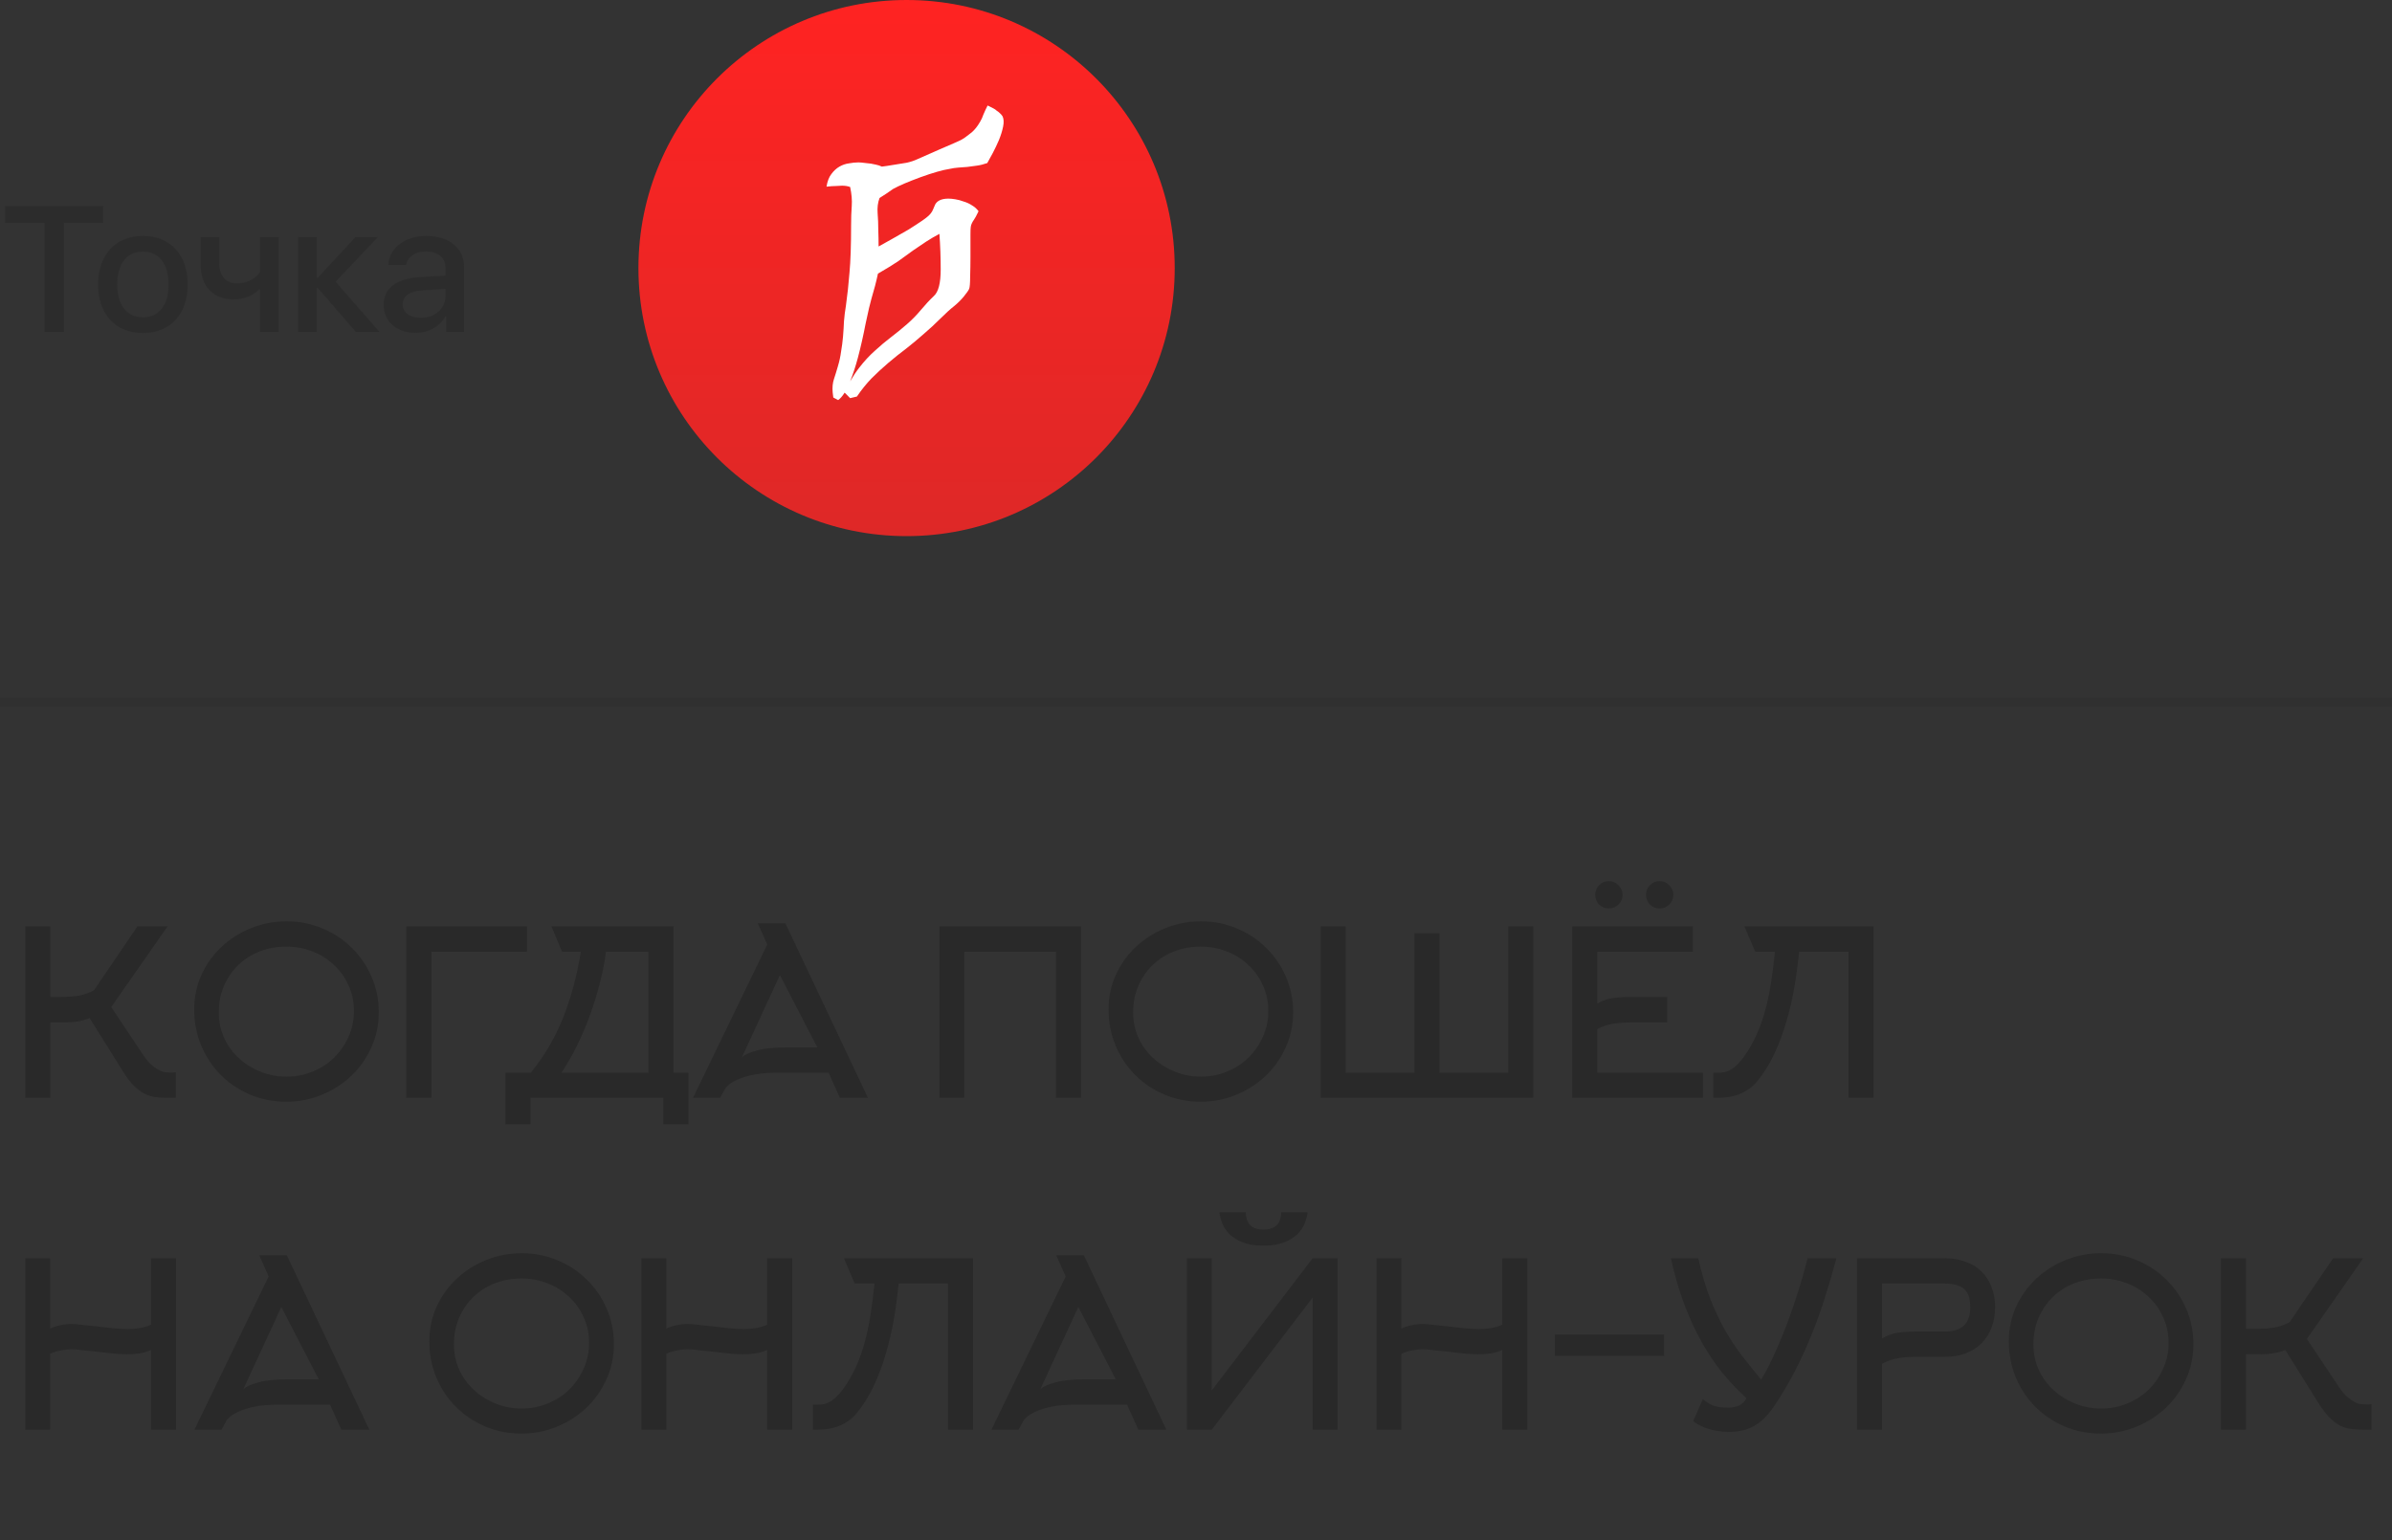 <?xml version="1.0" encoding="UTF-8"?> <svg xmlns="http://www.w3.org/2000/svg" width="281" height="181" viewBox="0 0 281 181" fill="none"><rect x="0" y="0" width="281" height="181" fill="#333333" stroke="none"/> <path d="M5.913 129H2.97V108.858H5.913V117.147H7.263C7.893 117.147 8.532 117.102 9.18 117.012C9.828 116.904 10.449 116.688 11.043 116.364L16.146 108.858H19.683L13.068 118.335L16.686 123.762C17.01 124.266 17.325 124.671 17.631 124.977C17.937 125.265 18.225 125.49 18.495 125.652C18.765 125.814 19.026 125.922 19.278 125.976C19.53 126.012 19.773 126.03 20.007 126.03C20.115 126.03 20.223 126.03 20.331 126.03C20.439 126.012 20.547 126.003 20.655 126.003V129H19.602C19.134 129 18.684 128.973 18.252 128.919C17.838 128.865 17.424 128.739 17.01 128.541C16.596 128.325 16.173 128.01 15.741 127.596C15.309 127.164 14.859 126.57 14.391 125.814L10.53 119.631C10.062 119.829 9.576 119.964 9.072 120.036C8.586 120.108 8.1 120.144 7.614 120.144H5.913V129ZM41.579 118.794C41.579 117.696 41.363 116.688 40.931 115.77C40.517 114.834 39.941 114.033 39.203 113.367C38.483 112.683 37.646 112.161 36.692 111.801C35.738 111.423 34.721 111.234 33.641 111.234C32.525 111.234 31.481 111.423 30.509 111.801C29.537 112.179 28.691 112.719 27.971 113.421C27.269 114.105 26.711 114.924 26.297 115.878C25.901 116.814 25.703 117.849 25.703 118.983C25.703 120.063 25.919 121.071 26.351 122.007C26.783 122.925 27.368 123.717 28.106 124.383C28.844 125.049 29.69 125.571 30.644 125.949C31.598 126.327 32.606 126.516 33.668 126.516C34.748 126.516 35.765 126.318 36.719 125.922C37.691 125.526 38.528 124.986 39.23 124.302C39.95 123.6 40.517 122.781 40.931 121.845C41.363 120.909 41.579 119.892 41.579 118.794ZM44.495 118.956C44.495 120.45 44.198 121.836 43.604 123.114C43.028 124.392 42.245 125.499 41.255 126.435C40.265 127.371 39.113 128.109 37.799 128.649C36.485 129.189 35.099 129.459 33.641 129.459C32.111 129.459 30.689 129.18 29.375 128.622C28.061 128.064 26.918 127.299 25.946 126.327C24.974 125.355 24.209 124.212 23.651 122.898C23.093 121.566 22.814 120.144 22.814 118.632C22.814 117.156 23.102 115.788 23.678 114.528C24.272 113.25 25.064 112.152 26.054 111.234C27.062 110.298 28.223 109.569 29.537 109.047C30.851 108.525 32.228 108.264 33.668 108.264C35.162 108.264 36.566 108.543 37.88 109.101C39.194 109.641 40.337 110.397 41.309 111.369C42.299 112.323 43.073 113.448 43.631 114.744C44.207 116.04 44.495 117.444 44.495 118.956ZM50.674 129H47.731V108.858H61.906V111.828H50.674V129ZM76.176 126.057V111.828H71.181C71.055 112.926 70.83 114.105 70.506 115.365C70.2 116.607 69.822 117.858 69.372 119.118C68.922 120.378 68.4 121.611 67.806 122.817C67.23 124.005 66.609 125.085 65.943 126.057H76.176ZM77.931 132.105V129H62.325V132.105H59.382V126.057H62.352C63.936 124.113 65.196 121.971 66.132 119.631C67.068 117.291 67.77 114.69 68.238 111.828H66.024L64.782 108.858H79.119V126.057H80.874V132.105H77.931ZM89.027 108.507H92.267L101.96 129H98.666L97.343 126.057H91.214C90.296 126.057 89.477 126.12 88.757 126.246C88.055 126.372 87.452 126.534 86.948 126.732C86.444 126.93 86.039 127.146 85.733 127.38C85.427 127.614 85.22 127.839 85.112 128.055L84.599 129H81.413L90.134 110.991L89.027 108.507ZM96.02 123.087L91.619 114.582L87.164 124.221C87.524 123.915 88.118 123.654 88.946 123.438C89.774 123.204 90.89 123.087 92.294 123.087H96.02ZM124.047 129V111.828H113.274V129H110.358V108.858H126.99V129H124.047ZM148.994 118.794C148.994 117.696 148.778 116.688 148.346 115.77C147.932 114.834 147.356 114.033 146.618 113.367C145.898 112.683 145.061 112.161 144.107 111.801C143.153 111.423 142.136 111.234 141.056 111.234C139.94 111.234 138.896 111.423 137.924 111.801C136.952 112.179 136.106 112.719 135.386 113.421C134.684 114.105 134.126 114.924 133.712 115.878C133.316 116.814 133.118 117.849 133.118 118.983C133.118 120.063 133.334 121.071 133.766 122.007C134.198 122.925 134.783 123.717 135.521 124.383C136.259 125.049 137.105 125.571 138.059 125.949C139.013 126.327 140.021 126.516 141.083 126.516C142.163 126.516 143.18 126.318 144.134 125.922C145.106 125.526 145.943 124.986 146.645 124.302C147.365 123.6 147.932 122.781 148.346 121.845C148.778 120.909 148.994 119.892 148.994 118.794ZM151.91 118.956C151.91 120.45 151.613 121.836 151.019 123.114C150.443 124.392 149.66 125.499 148.67 126.435C147.68 127.371 146.528 128.109 145.214 128.649C143.9 129.189 142.514 129.459 141.056 129.459C139.526 129.459 138.104 129.18 136.79 128.622C135.476 128.064 134.333 127.299 133.361 126.327C132.389 125.355 131.624 124.212 131.066 122.898C130.508 121.566 130.229 120.144 130.229 118.632C130.229 117.156 130.517 115.788 131.093 114.528C131.687 113.25 132.479 112.152 133.469 111.234C134.477 110.298 135.638 109.569 136.952 109.047C138.266 108.525 139.643 108.264 141.083 108.264C142.577 108.264 143.981 108.543 145.295 109.101C146.609 109.641 147.752 110.397 148.724 111.369C149.714 112.323 150.488 113.448 151.046 114.744C151.622 116.04 151.91 117.444 151.91 118.956ZM155.146 129V108.858H158.089V126.057H166.162V109.668H169.105V126.057H177.178V108.858H180.121V129H155.146ZM187.641 126.057H200.061V129H184.698V108.858H198.873V111.828H187.641V117.93C188.253 117.57 188.874 117.354 189.504 117.282C190.134 117.192 190.782 117.147 191.448 117.147H195.849V120.144H191.448C190.8 120.144 190.152 120.198 189.504 120.306C188.874 120.396 188.253 120.603 187.641 120.927V126.057ZM187.398 105.159C187.398 104.709 187.551 104.331 187.857 104.025C188.163 103.701 188.541 103.539 188.991 103.539C189.441 103.539 189.819 103.701 190.125 104.025C190.449 104.331 190.611 104.709 190.611 105.159C190.611 105.609 190.449 105.987 190.125 106.293C189.819 106.599 189.441 106.752 188.991 106.752C188.541 106.752 188.163 106.599 187.857 106.293C187.551 105.987 187.398 105.609 187.398 105.159ZM193.365 105.159C193.365 104.709 193.518 104.331 193.824 104.025C194.13 103.701 194.508 103.539 194.958 103.539C195.408 103.539 195.786 103.701 196.092 104.025C196.416 104.331 196.578 104.709 196.578 105.159C196.578 105.609 196.416 105.987 196.092 106.293C195.786 106.599 195.408 106.752 194.958 106.752C194.508 106.752 194.13 106.599 193.824 106.293C193.518 105.987 193.365 105.609 193.365 105.159ZM217.156 129V111.828H211.351C211.225 113.142 211.045 114.501 210.811 115.905C210.577 117.291 210.262 118.659 209.866 120.009C209.488 121.341 209.011 122.619 208.435 123.843C207.877 125.049 207.193 126.138 206.383 127.11C206.023 127.542 205.627 127.884 205.195 128.136C204.781 128.388 204.367 128.577 203.953 128.703C203.539 128.829 203.143 128.91 202.765 128.946C202.405 128.982 202.09 129 201.82 129H201.28V126.057H201.82C202.054 126.057 202.297 126.039 202.549 126.003C202.801 125.949 203.071 125.841 203.359 125.679C203.647 125.499 203.953 125.238 204.277 124.896C204.601 124.554 204.952 124.086 205.33 123.492C205.87 122.628 206.32 121.737 206.68 120.819C207.04 119.883 207.337 118.92 207.571 117.93C207.805 116.94 207.994 115.932 208.138 114.906C208.282 113.88 208.408 112.854 208.516 111.828H206.194L204.925 108.858H220.099V129H217.156ZM5.886 168H2.97V147.858H5.886V156.12C6.3 155.922 6.723 155.787 7.155 155.715C7.587 155.625 8.019 155.58 8.451 155.58C8.739 155.58 9.153 155.616 9.693 155.688C10.251 155.742 10.845 155.805 11.475 155.877C12.123 155.949 12.762 156.021 13.392 156.093C14.022 156.147 14.562 156.174 15.012 156.174C15.426 156.174 15.876 156.138 16.362 156.066C16.848 155.994 17.307 155.859 17.739 155.661V147.858H20.682V168H17.739V158.631C17.307 158.829 16.848 158.964 16.362 159.036C15.876 159.108 15.426 159.144 15.012 159.144C14.562 159.144 14.022 159.117 13.392 159.063C12.762 158.991 12.123 158.919 11.475 158.847C10.845 158.775 10.251 158.712 9.693 158.658C9.153 158.586 8.739 158.55 8.451 158.55C8.019 158.55 7.587 158.595 7.155 158.685C6.723 158.757 6.3 158.892 5.886 159.09V168ZM30.455 147.507H33.695L43.388 168H40.094L38.771 165.057H32.642C31.724 165.057 30.905 165.12 30.185 165.246C29.483 165.372 28.88 165.534 28.376 165.732C27.872 165.93 27.467 166.146 27.161 166.38C26.855 166.614 26.648 166.839 26.54 167.055L26.027 168H22.841L31.562 149.991L30.455 147.507ZM37.448 162.087L33.047 153.582L28.592 163.221C28.952 162.915 29.546 162.654 30.374 162.438C31.202 162.204 32.318 162.087 33.722 162.087H37.448ZM69.201 157.794C69.201 156.696 68.985 155.688 68.553 154.77C68.139 153.834 67.563 153.033 66.825 152.367C66.105 151.683 65.268 151.161 64.314 150.801C63.36 150.423 62.343 150.234 61.263 150.234C60.147 150.234 59.103 150.423 58.131 150.801C57.159 151.179 56.313 151.719 55.593 152.421C54.891 153.105 54.333 153.924 53.919 154.878C53.523 155.814 53.325 156.849 53.325 157.983C53.325 159.063 53.541 160.071 53.973 161.007C54.405 161.925 54.99 162.717 55.728 163.383C56.466 164.049 57.312 164.571 58.266 164.949C59.22 165.327 60.228 165.516 61.29 165.516C62.37 165.516 63.387 165.318 64.341 164.922C65.313 164.526 66.15 163.986 66.852 163.302C67.572 162.6 68.139 161.781 68.553 160.845C68.985 159.909 69.201 158.892 69.201 157.794ZM72.117 157.956C72.117 159.45 71.82 160.836 71.226 162.114C70.65 163.392 69.867 164.499 68.877 165.435C67.887 166.371 66.735 167.109 65.421 167.649C64.107 168.189 62.721 168.459 61.263 168.459C59.733 168.459 58.311 168.18 56.997 167.622C55.683 167.064 54.54 166.299 53.568 165.327C52.596 164.355 51.831 163.212 51.273 161.898C50.715 160.566 50.436 159.144 50.436 157.632C50.436 156.156 50.724 154.788 51.3 153.528C51.894 152.25 52.686 151.152 53.676 150.234C54.684 149.298 55.845 148.569 57.159 148.047C58.473 147.525 59.85 147.264 61.29 147.264C62.784 147.264 64.188 147.543 65.502 148.101C66.816 148.641 67.959 149.397 68.931 150.369C69.921 151.323 70.695 152.448 71.253 153.744C71.829 155.04 72.117 156.444 72.117 157.956ZM78.269 168H75.353V147.858H78.269V156.12C78.683 155.922 79.106 155.787 79.538 155.715C79.97 155.625 80.402 155.58 80.834 155.58C81.122 155.58 81.536 155.616 82.076 155.688C82.634 155.742 83.228 155.805 83.858 155.877C84.506 155.949 85.145 156.021 85.775 156.093C86.405 156.147 86.945 156.174 87.395 156.174C87.809 156.174 88.259 156.138 88.745 156.066C89.231 155.994 89.69 155.859 90.122 155.661V147.858H93.065V168H90.122V158.631C89.69 158.829 89.231 158.964 88.745 159.036C88.259 159.108 87.809 159.144 87.395 159.144C86.945 159.144 86.405 159.117 85.775 159.063C85.145 158.991 84.506 158.919 83.858 158.847C83.228 158.775 82.634 158.712 82.076 158.658C81.536 158.586 81.122 158.55 80.834 158.55C80.402 158.55 79.97 158.595 79.538 158.685C79.106 158.757 78.683 158.892 78.269 159.09V168ZM111.371 168V150.828H105.566C105.44 152.142 105.26 153.501 105.026 154.905C104.792 156.291 104.477 157.659 104.081 159.009C103.703 160.341 103.226 161.619 102.65 162.843C102.092 164.049 101.408 165.138 100.598 166.11C100.238 166.542 99.842 166.884 99.41 167.136C98.996 167.388 98.582 167.577 98.168 167.703C97.754 167.829 97.358 167.91 96.98 167.946C96.62 167.982 96.305 168 96.035 168H95.495V165.057H96.035C96.269 165.057 96.512 165.039 96.764 165.003C97.016 164.949 97.286 164.841 97.574 164.679C97.862 164.499 98.168 164.238 98.492 163.896C98.816 163.554 99.167 163.086 99.545 162.492C100.085 161.628 100.535 160.737 100.895 159.819C101.255 158.883 101.552 157.92 101.786 156.93C102.02 155.94 102.209 154.932 102.353 153.906C102.497 152.88 102.623 151.854 102.731 150.828H100.409L99.14 147.858H114.314V168H111.371ZM124.085 147.507H127.325L137.018 168H133.724L132.401 165.057H126.272C125.354 165.057 124.535 165.12 123.815 165.246C123.113 165.372 122.51 165.534 122.006 165.732C121.502 165.93 121.097 166.146 120.791 166.38C120.485 166.614 120.278 166.839 120.17 167.055L119.657 168H116.471L125.192 149.991L124.085 147.507ZM131.078 162.087L126.677 153.582L122.222 163.221C122.582 162.915 123.176 162.654 124.004 162.438C124.832 162.204 125.948 162.087 127.352 162.087H131.078ZM154.205 147.858H157.121V168H154.205V152.475L142.352 168H139.436V147.858H142.352V163.383L154.205 147.858ZM148.427 144.483C148.859 144.483 149.21 144.42 149.48 144.294C149.768 144.168 149.984 144.006 150.128 143.808C150.272 143.592 150.371 143.367 150.425 143.133C150.479 142.899 150.506 142.674 150.506 142.458H153.611C153.557 142.872 153.44 143.313 153.26 143.781C153.08 144.231 152.792 144.654 152.396 145.05C152 145.428 151.478 145.743 150.83 145.995C150.2 146.247 149.399 146.373 148.427 146.373C147.455 146.373 146.645 146.247 145.997 145.995C145.367 145.743 144.854 145.428 144.458 145.05C144.062 144.654 143.774 144.231 143.594 143.781C143.414 143.313 143.297 142.872 143.243 142.458H146.348C146.348 142.674 146.375 142.899 146.429 143.133C146.483 143.367 146.582 143.592 146.726 143.808C146.87 144.006 147.077 144.168 147.347 144.294C147.635 144.42 147.995 144.483 148.427 144.483ZM164.627 168H161.711V147.858H164.627V156.12C165.041 155.922 165.464 155.787 165.896 155.715C166.328 155.625 166.76 155.58 167.192 155.58C167.48 155.58 167.894 155.616 168.434 155.688C168.992 155.742 169.586 155.805 170.216 155.877C170.864 155.949 171.503 156.021 172.133 156.093C172.763 156.147 173.303 156.174 173.753 156.174C174.167 156.174 174.617 156.138 175.103 156.066C175.589 155.994 176.048 155.859 176.48 155.661V147.858H179.423V168H176.48V158.631C176.048 158.829 175.589 158.964 175.103 159.036C174.617 159.108 174.167 159.144 173.753 159.144C173.303 159.144 172.763 159.117 172.133 159.063C171.503 158.991 170.864 158.919 170.216 158.847C169.586 158.775 168.992 158.712 168.434 158.658C167.894 158.586 167.48 158.55 167.192 158.55C166.76 158.55 166.328 158.595 165.896 158.685C165.464 158.757 165.041 158.892 164.627 159.09V168ZM182.662 159.333V156.822H195.487V159.333H182.662ZM199.503 147.858C199.899 149.64 200.367 151.224 200.907 152.61C201.447 153.978 202.032 155.22 202.662 156.336C203.31 157.452 203.994 158.478 204.714 159.414C205.434 160.332 206.163 161.232 206.901 162.114C207.459 161.178 207.999 160.125 208.521 158.955C209.061 157.767 209.565 156.543 210.033 155.283C210.501 154.023 210.933 152.754 211.329 151.476C211.725 150.198 212.067 148.992 212.355 147.858H215.73C215.334 149.37 214.893 150.882 214.407 152.394C213.939 153.906 213.399 155.409 212.787 156.903C212.193 158.379 211.527 159.828 210.789 161.25C210.051 162.672 209.232 164.04 208.332 165.354C207.918 165.948 207.504 166.434 207.09 166.812C206.676 167.19 206.244 167.487 205.794 167.703C205.362 167.919 204.912 168.063 204.444 168.135C203.994 168.225 203.526 168.27 203.04 168.27C202.698 168.27 202.32 168.234 201.906 168.162C201.51 168.108 201.114 168.027 200.718 167.919C200.34 167.793 199.989 167.649 199.665 167.487C199.341 167.325 199.089 167.154 198.909 166.974L200.043 164.409C200.475 164.769 200.898 165.03 201.312 165.192C201.744 165.336 202.32 165.408 203.04 165.408C203.508 165.408 203.922 165.327 204.282 165.165C204.66 164.985 204.957 164.697 205.173 164.301C204.201 163.419 203.265 162.438 202.365 161.358C201.483 160.26 200.664 159.045 199.908 157.713C199.152 156.363 198.468 154.878 197.856 153.258C197.244 151.62 196.722 149.82 196.29 147.858H199.503ZM228.488 156.471C230.468 156.471 231.458 155.517 231.458 153.609C231.458 152.583 231.206 151.863 230.702 151.449C230.198 151.035 229.46 150.828 228.488 150.828H221.09V157.281C221.702 156.921 222.323 156.696 222.953 156.606C223.601 156.516 224.258 156.471 224.924 156.471H228.488ZM218.147 168V147.858H228.488C229.37 147.858 230.171 147.993 230.891 148.263C231.629 148.515 232.25 148.893 232.754 149.397C233.276 149.883 233.672 150.486 233.942 151.206C234.23 151.908 234.374 152.709 234.374 153.609C234.374 154.509 234.23 155.319 233.942 156.039C233.672 156.741 233.276 157.353 232.754 157.875C232.25 158.379 231.629 158.766 230.891 159.036C230.171 159.306 229.37 159.441 228.488 159.441H224.924C224.276 159.441 223.628 159.495 222.98 159.603C222.332 159.711 221.702 159.927 221.09 160.251V168H218.147ZM254.752 157.794C254.752 156.696 254.536 155.688 254.104 154.77C253.69 153.834 253.114 153.033 252.376 152.367C251.656 151.683 250.819 151.161 249.865 150.801C248.911 150.423 247.894 150.234 246.814 150.234C245.698 150.234 244.654 150.423 243.682 150.801C242.71 151.179 241.864 151.719 241.144 152.421C240.442 153.105 239.884 153.924 239.47 154.878C239.074 155.814 238.876 156.849 238.876 157.983C238.876 159.063 239.092 160.071 239.524 161.007C239.956 161.925 240.541 162.717 241.279 163.383C242.017 164.049 242.863 164.571 243.817 164.949C244.771 165.327 245.779 165.516 246.841 165.516C247.921 165.516 248.938 165.318 249.892 164.922C250.864 164.526 251.701 163.986 252.403 163.302C253.123 162.6 253.69 161.781 254.104 160.845C254.536 159.909 254.752 158.892 254.752 157.794ZM257.668 157.956C257.668 159.45 257.371 160.836 256.777 162.114C256.201 163.392 255.418 164.499 254.428 165.435C253.438 166.371 252.286 167.109 250.972 167.649C249.658 168.189 248.272 168.459 246.814 168.459C245.284 168.459 243.862 168.18 242.548 167.622C241.234 167.064 240.091 166.299 239.119 165.327C238.147 164.355 237.382 163.212 236.824 161.898C236.266 160.566 235.987 159.144 235.987 157.632C235.987 156.156 236.275 154.788 236.851 153.528C237.445 152.25 238.237 151.152 239.227 150.234C240.235 149.298 241.396 148.569 242.71 148.047C244.024 147.525 245.401 147.264 246.841 147.264C248.335 147.264 249.739 147.543 251.053 148.101C252.367 148.641 253.51 149.397 254.482 150.369C255.472 151.323 256.246 152.448 256.804 153.744C257.38 155.04 257.668 156.444 257.668 157.956ZM263.847 168H260.904V147.858H263.847V156.147H265.197C265.827 156.147 266.466 156.102 267.114 156.012C267.762 155.904 268.383 155.688 268.977 155.364L274.08 147.858H277.617L271.002 157.335L274.62 162.762C274.944 163.266 275.259 163.671 275.565 163.977C275.871 164.265 276.159 164.49 276.429 164.652C276.699 164.814 276.96 164.922 277.212 164.976C277.464 165.012 277.707 165.03 277.941 165.03C278.049 165.03 278.157 165.03 278.265 165.03C278.373 165.012 278.481 165.003 278.589 165.003V168H277.536C277.068 168 276.618 167.973 276.186 167.919C275.772 167.865 275.358 167.739 274.944 167.541C274.53 167.325 274.107 167.01 273.675 166.596C273.243 166.164 272.793 165.57 272.325 164.814L268.464 158.631C267.996 158.829 267.51 158.964 267.006 159.036C266.52 159.108 266.034 159.144 265.548 159.144H263.847V168Z" fill="#292929"></path> <path opacity="0.6" d="M7.516 39H5.219V26.183H0.605V24.204H12.12V26.183H7.516V39ZM16.791 39.133C13.571 39.133 11.521 36.939 11.521 33.432C11.521 29.936 13.582 27.721 16.791 27.721C20 27.721 22.051 29.925 22.051 33.432C22.051 36.939 20.011 39.133 16.791 39.133ZM16.791 37.288C18.678 37.288 19.795 35.862 19.795 33.432C19.795 31.002 18.678 29.566 16.791 29.566C14.904 29.566 13.776 31.012 13.776 33.432C13.776 35.862 14.904 37.288 16.791 37.288ZM32.741 39H30.537V34.006H30.454C29.849 34.622 28.896 35.185 27.43 35.185C25.01 35.185 23.574 33.586 23.574 31.156V27.864H25.768V31.002C25.768 32.407 26.538 33.289 27.85 33.289C29.46 33.289 30.27 32.376 30.537 31.976V27.864H32.741V39ZM39.432 33.104L44.58 39H41.801L37.309 33.822H37.227V39H35.023V27.864H37.227V32.653H37.309L41.749 27.864H44.395L39.432 33.104ZM49.425 37.339C51.075 37.339 52.327 36.283 52.327 34.816V33.945L49.62 34.129C48.102 34.222 47.312 34.786 47.312 35.77C47.312 36.724 48.143 37.339 49.425 37.339ZM48.83 39.113C46.605 39.113 45.067 37.8 45.067 35.811C45.067 33.863 46.574 32.735 49.322 32.56L52.327 32.386V31.525C52.327 30.253 51.475 29.556 49.989 29.556C48.779 29.556 47.897 30.182 47.702 31.145H45.62C45.682 29.177 47.548 27.721 50.05 27.721C52.767 27.721 54.521 29.156 54.521 31.361V39H52.398V37.144H52.347C51.732 38.354 50.347 39.113 48.83 39.113Z" fill="#292929"></path> <circle cx="106.5" cy="31.5" r="31.5" fill="url(#paint0_linear_72_121)"></circle> <path d="M99.869 44.81C100.223 44.202 100.578 43.67 100.933 43.214C101.515 42.454 102.136 41.783 102.795 41.2C103.428 40.617 104.061 40.085 104.695 39.604C105.328 39.123 105.949 38.616 106.557 38.084C107.139 37.577 107.684 37.02 108.191 36.412C108.697 35.804 109.204 35.259 109.711 34.778C110.243 34.297 110.509 33.258 110.509 31.662C110.509 30.978 110.496 30.281 110.471 29.572C110.445 28.863 110.407 28.166 110.357 27.482C109.825 27.761 109.305 28.065 108.799 28.394C108.292 28.723 107.785 29.065 107.279 29.42C106.696 29.851 106.101 30.281 105.493 30.712C104.885 31.117 104.099 31.599 103.137 32.156C103.035 32.637 102.921 33.119 102.795 33.6C102.668 34.056 102.529 34.55 102.377 35.082C102.225 35.589 101.997 36.564 101.693 38.008C101.414 39.452 101.11 40.795 100.781 42.036C100.502 43.075 100.198 43.999 99.869 44.81ZM104.923 22.2C104.391 22.58 103.859 22.935 103.327 23.264C103.124 23.796 103.048 24.391 103.099 25.05C103.149 25.683 103.175 26.329 103.175 26.988C103.2 27.647 103.213 28.305 103.213 28.964C103.669 28.711 104.213 28.407 104.847 28.052C105.48 27.697 106.101 27.343 106.709 26.988C107.317 26.608 107.861 26.253 108.343 25.924C108.824 25.595 109.153 25.316 109.331 25.088C109.457 24.936 109.559 24.759 109.635 24.556C109.685 24.455 109.761 24.277 109.863 24.024C110.116 23.568 110.635 23.34 111.421 23.34C111.649 23.34 111.915 23.365 112.219 23.416C112.548 23.467 112.877 23.555 113.207 23.682C113.561 23.783 113.891 23.935 114.195 24.138C114.499 24.315 114.752 24.543 114.955 24.822C114.727 25.303 114.549 25.633 114.423 25.81C114.296 25.987 114.207 26.139 114.157 26.266C114.106 26.367 114.068 26.494 114.043 26.646C114.017 26.798 114.005 27.102 114.005 27.558V30.256C114.005 30.991 113.992 31.738 113.967 32.498C113.967 33.258 113.929 33.739 113.853 33.942C113.777 34.119 113.574 34.411 113.245 34.816C112.941 35.196 112.561 35.576 112.105 35.956C111.649 36.311 111.104 36.805 110.471 37.438C109.837 38.071 109.179 38.679 108.495 39.262C107.836 39.845 107.152 40.415 106.443 40.972C105.733 41.504 105.037 42.061 104.353 42.644C103.669 43.227 103.01 43.835 102.377 44.468C101.769 45.101 101.199 45.811 100.667 46.596L99.869 46.786L99.223 46.14C98.969 46.545 98.716 46.837 98.463 47.014L97.893 46.71L97.817 46.102C97.766 45.519 97.817 45 97.969 44.544C98.121 44.088 98.273 43.594 98.425 43.062C98.602 42.479 98.729 41.897 98.805 41.314C98.906 40.731 98.982 40.149 99.033 39.566C99.083 38.958 99.121 38.35 99.147 37.742C99.197 37.134 99.273 36.526 99.375 35.918C99.552 34.651 99.691 33.359 99.793 32.042C99.919 30.699 99.983 28.837 99.983 26.456C99.983 25.62 100.008 24.873 100.059 24.214C100.109 23.53 100.046 22.783 99.869 21.972C99.59 21.871 99.273 21.82 98.919 21.82C98.716 21.82 98.475 21.833 98.197 21.858C97.943 21.858 97.576 21.883 97.095 21.934C97.196 21.301 97.386 20.807 97.665 20.452C97.943 20.072 98.26 19.781 98.615 19.578C98.969 19.375 99.337 19.249 99.717 19.198C100.122 19.122 100.502 19.084 100.857 19.084C101.034 19.084 101.313 19.109 101.693 19.16C102.098 19.185 102.503 19.249 102.909 19.35C103.162 19.401 103.39 19.477 103.593 19.578C103.77 19.553 103.96 19.527 104.163 19.502C105.303 19.325 106.088 19.198 106.519 19.122C106.975 19.021 107.393 18.881 107.773 18.704C108.153 18.527 109.014 18.147 110.357 17.564C111.725 16.981 112.561 16.614 112.865 16.462C113.169 16.31 113.599 16.006 114.157 15.55C114.511 15.246 114.841 14.828 115.145 14.296C115.297 14.043 115.423 13.764 115.525 13.46C115.651 13.156 115.816 12.801 116.019 12.396C116.323 12.548 116.551 12.662 116.703 12.738C116.855 12.814 116.981 12.903 117.083 13.004C117.209 13.08 117.323 13.169 117.425 13.27C117.551 13.371 117.665 13.498 117.767 13.65C117.919 13.954 117.944 14.359 117.843 14.866C117.741 15.373 117.577 15.905 117.349 16.462C117.121 16.994 116.88 17.501 116.627 17.982C116.373 18.463 116.158 18.856 115.981 19.16C115.55 19.312 115.145 19.413 114.765 19.464C114.385 19.515 114.005 19.565 113.625 19.616C113.295 19.641 112.953 19.667 112.599 19.692C112.244 19.717 111.902 19.768 111.573 19.844C110.737 19.971 109.584 20.3 108.115 20.832C106.671 21.364 105.607 21.82 104.923 22.2Z" fill="white"></path> <line opacity="0.25" x1="4.37114e-08" y1="82.5" x2="281" y2="82.5" stroke="#292929"></line> <defs> <linearGradient id="paint0_linear_72_121" x1="106.5" y1="0" x2="106.5" y2="63" gradientUnits="userSpaceOnUse"> <stop stop-color="#FF2322"></stop> <stop offset="1" stop-color="#DE2827"></stop> </linearGradient> </defs> </svg> 